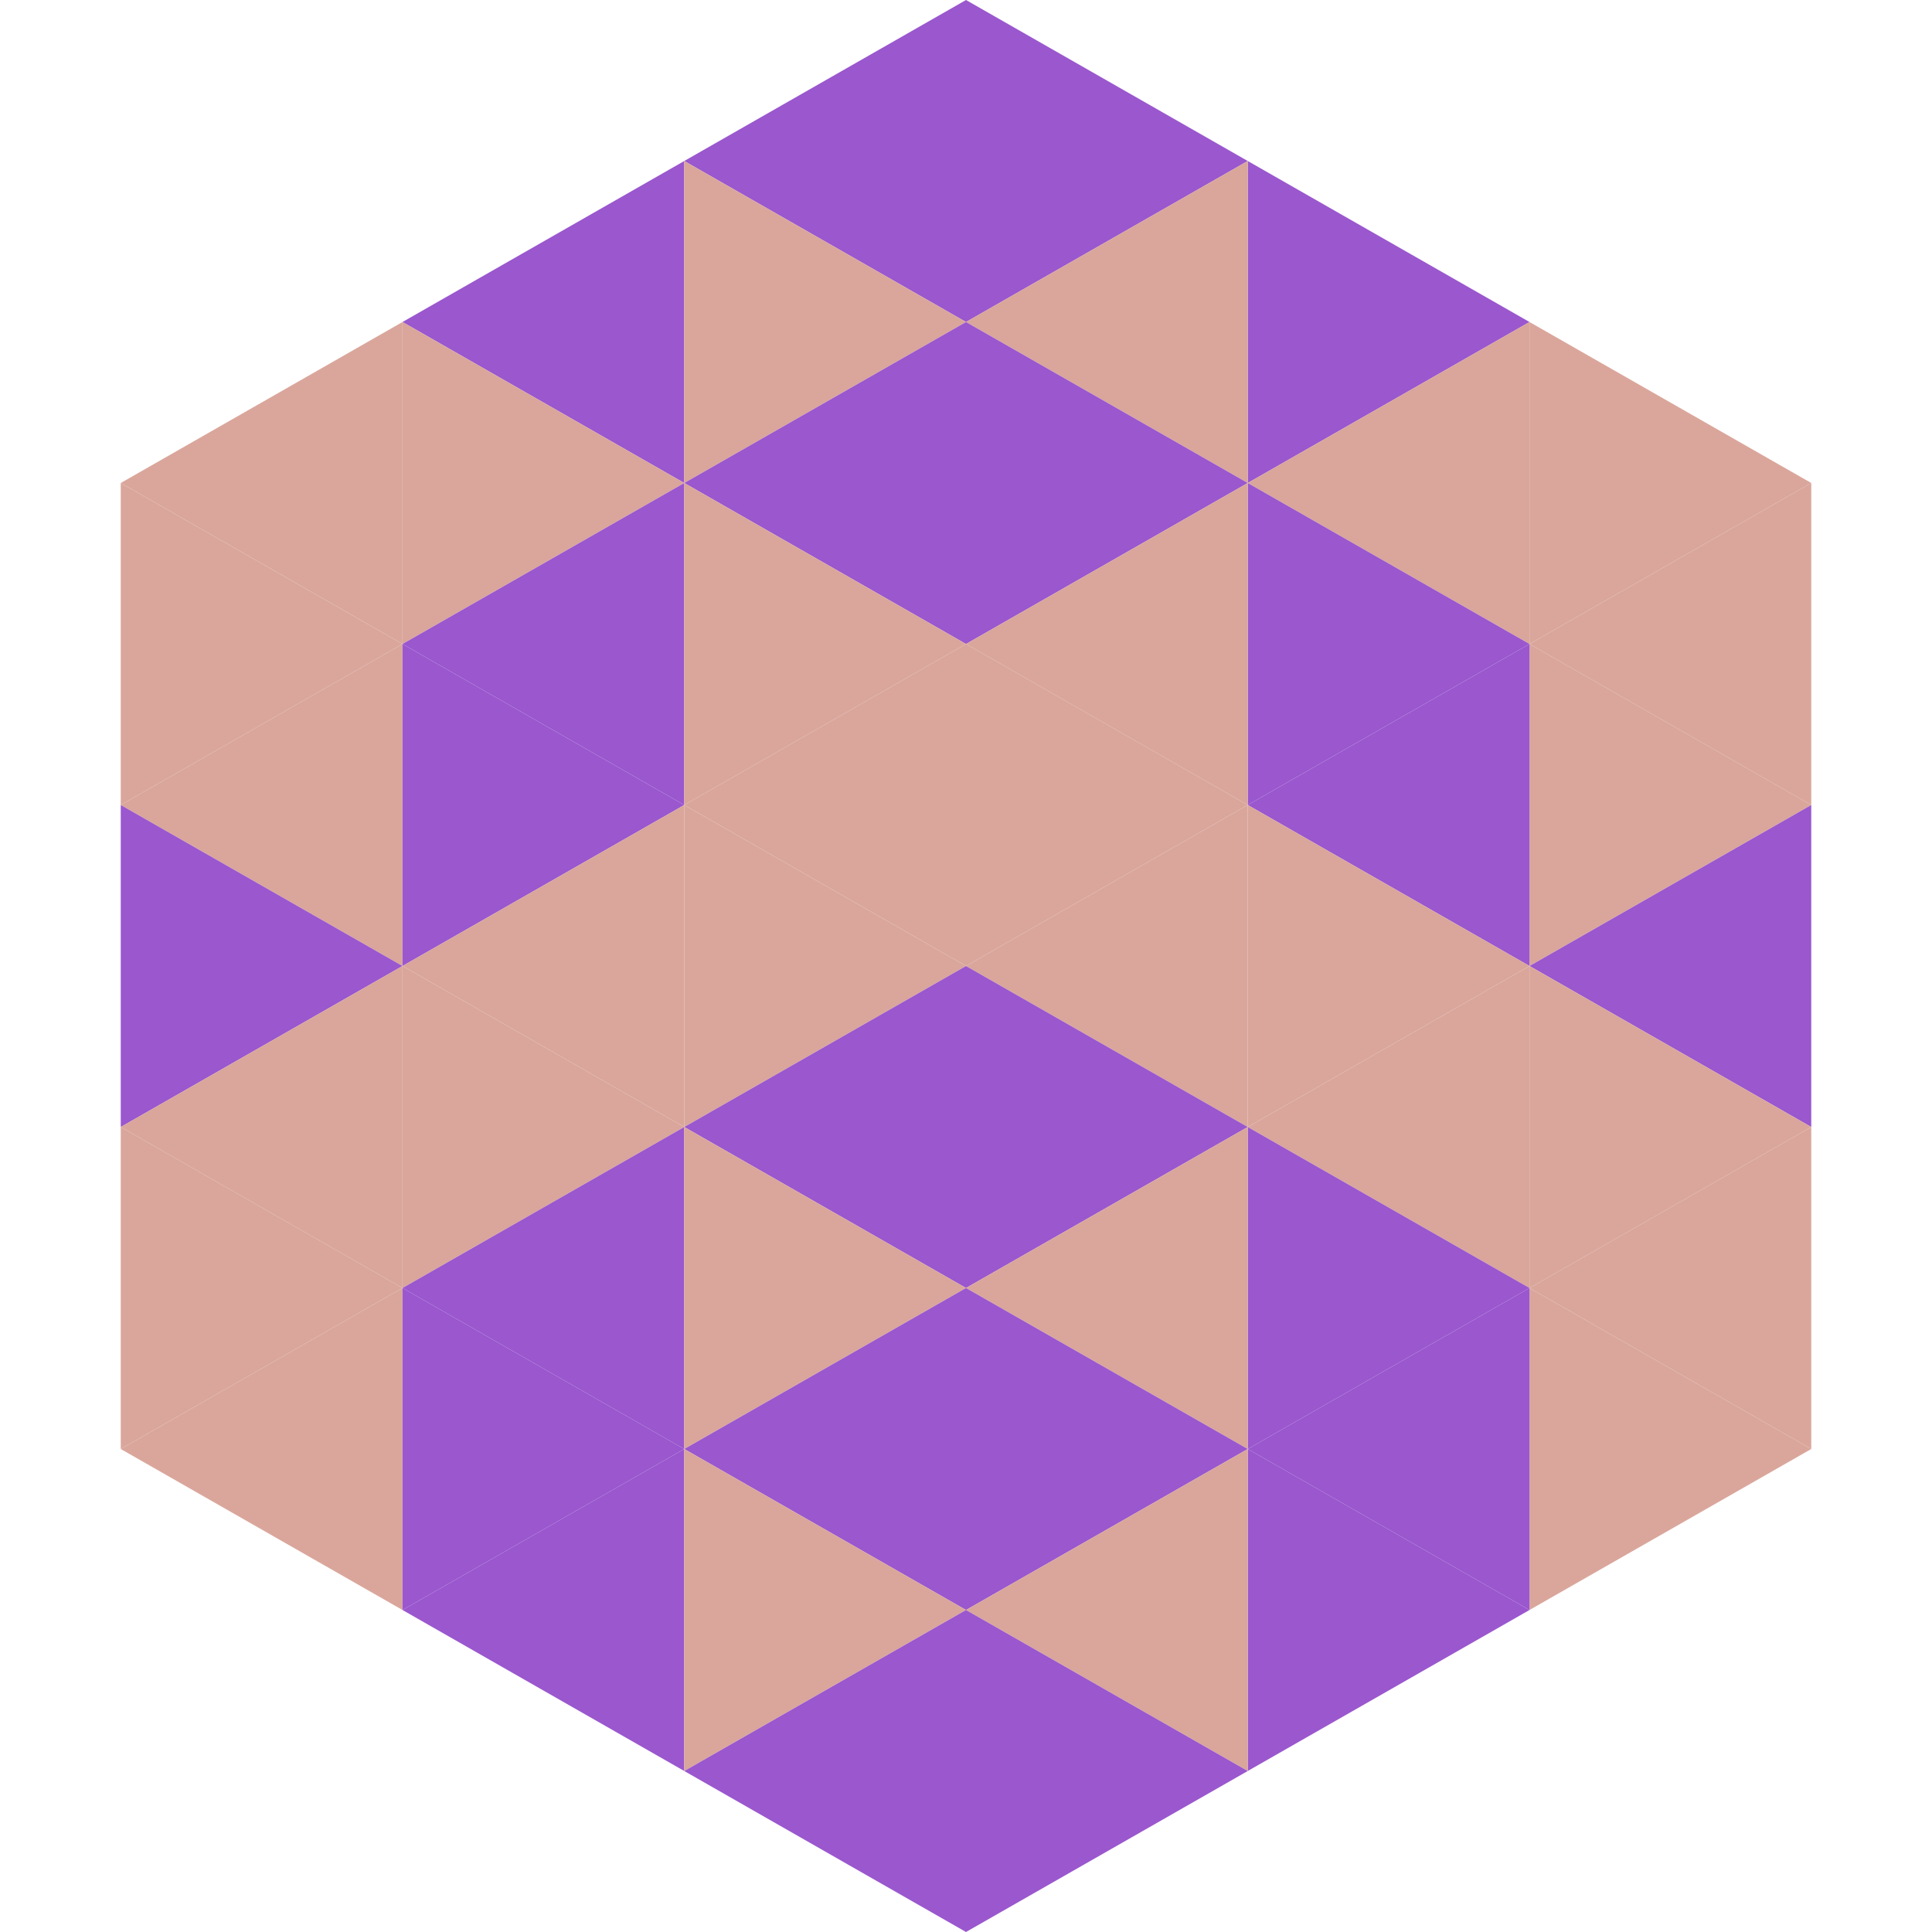 <?xml version="1.0"?>
<!-- Generated by SVGo -->
<svg width="240" height="240"
     xmlns="http://www.w3.org/2000/svg"
     xmlns:xlink="http://www.w3.org/1999/xlink">
<polygon points="50,40 15,60 50,80" style="fill:rgb(218,166,155)" />
<polygon points="190,40 225,60 190,80" style="fill:rgb(218,166,155)" />
<polygon points="15,60 50,80 15,100" style="fill:rgb(218,166,155)" />
<polygon points="225,60 190,80 225,100" style="fill:rgb(218,166,155)" />
<polygon points="50,80 15,100 50,120" style="fill:rgb(218,166,155)" />
<polygon points="190,80 225,100 190,120" style="fill:rgb(218,166,155)" />
<polygon points="15,100 50,120 15,140" style="fill:rgb(154,87,206)" />
<polygon points="225,100 190,120 225,140" style="fill:rgb(154,87,206)" />
<polygon points="50,120 15,140 50,160" style="fill:rgb(218,166,155)" />
<polygon points="190,120 225,140 190,160" style="fill:rgb(218,166,155)" />
<polygon points="15,140 50,160 15,180" style="fill:rgb(218,166,155)" />
<polygon points="225,140 190,160 225,180" style="fill:rgb(218,166,155)" />
<polygon points="50,160 15,180 50,200" style="fill:rgb(218,166,155)" />
<polygon points="190,160 225,180 190,200" style="fill:rgb(218,166,155)" />
<polygon points="15,180 50,200 15,220" style="fill:rgb(255,255,255); fill-opacity:0" />
<polygon points="225,180 190,200 225,220" style="fill:rgb(255,255,255); fill-opacity:0" />
<polygon points="50,0 85,20 50,40" style="fill:rgb(255,255,255); fill-opacity:0" />
<polygon points="190,0 155,20 190,40" style="fill:rgb(255,255,255); fill-opacity:0" />
<polygon points="85,20 50,40 85,60" style="fill:rgb(154,87,206)" />
<polygon points="155,20 190,40 155,60" style="fill:rgb(154,87,206)" />
<polygon points="50,40 85,60 50,80" style="fill:rgb(218,166,155)" />
<polygon points="190,40 155,60 190,80" style="fill:rgb(218,166,155)" />
<polygon points="85,60 50,80 85,100" style="fill:rgb(154,87,206)" />
<polygon points="155,60 190,80 155,100" style="fill:rgb(154,87,206)" />
<polygon points="50,80 85,100 50,120" style="fill:rgb(154,87,206)" />
<polygon points="190,80 155,100 190,120" style="fill:rgb(154,87,206)" />
<polygon points="85,100 50,120 85,140" style="fill:rgb(218,166,155)" />
<polygon points="155,100 190,120 155,140" style="fill:rgb(218,166,155)" />
<polygon points="50,120 85,140 50,160" style="fill:rgb(218,166,155)" />
<polygon points="190,120 155,140 190,160" style="fill:rgb(218,166,155)" />
<polygon points="85,140 50,160 85,180" style="fill:rgb(154,87,206)" />
<polygon points="155,140 190,160 155,180" style="fill:rgb(154,87,206)" />
<polygon points="50,160 85,180 50,200" style="fill:rgb(154,87,206)" />
<polygon points="190,160 155,180 190,200" style="fill:rgb(154,87,206)" />
<polygon points="85,180 50,200 85,220" style="fill:rgb(154,87,206)" />
<polygon points="155,180 190,200 155,220" style="fill:rgb(154,87,206)" />
<polygon points="120,0 85,20 120,40" style="fill:rgb(154,87,206)" />
<polygon points="120,0 155,20 120,40" style="fill:rgb(154,87,206)" />
<polygon points="85,20 120,40 85,60" style="fill:rgb(218,166,155)" />
<polygon points="155,20 120,40 155,60" style="fill:rgb(218,166,155)" />
<polygon points="120,40 85,60 120,80" style="fill:rgb(154,87,206)" />
<polygon points="120,40 155,60 120,80" style="fill:rgb(154,87,206)" />
<polygon points="85,60 120,80 85,100" style="fill:rgb(218,166,155)" />
<polygon points="155,60 120,80 155,100" style="fill:rgb(218,166,155)" />
<polygon points="120,80 85,100 120,120" style="fill:rgb(218,166,155)" />
<polygon points="120,80 155,100 120,120" style="fill:rgb(218,166,155)" />
<polygon points="85,100 120,120 85,140" style="fill:rgb(218,166,155)" />
<polygon points="155,100 120,120 155,140" style="fill:rgb(218,166,155)" />
<polygon points="120,120 85,140 120,160" style="fill:rgb(154,87,206)" />
<polygon points="120,120 155,140 120,160" style="fill:rgb(154,87,206)" />
<polygon points="85,140 120,160 85,180" style="fill:rgb(218,166,155)" />
<polygon points="155,140 120,160 155,180" style="fill:rgb(218,166,155)" />
<polygon points="120,160 85,180 120,200" style="fill:rgb(154,87,206)" />
<polygon points="120,160 155,180 120,200" style="fill:rgb(154,87,206)" />
<polygon points="85,180 120,200 85,220" style="fill:rgb(218,166,155)" />
<polygon points="155,180 120,200 155,220" style="fill:rgb(218,166,155)" />
<polygon points="120,200 85,220 120,240" style="fill:rgb(154,87,206)" />
<polygon points="120,200 155,220 120,240" style="fill:rgb(154,87,206)" />
<polygon points="85,220 120,240 85,260" style="fill:rgb(255,255,255); fill-opacity:0" />
<polygon points="155,220 120,240 155,260" style="fill:rgb(255,255,255); fill-opacity:0" />
</svg>
